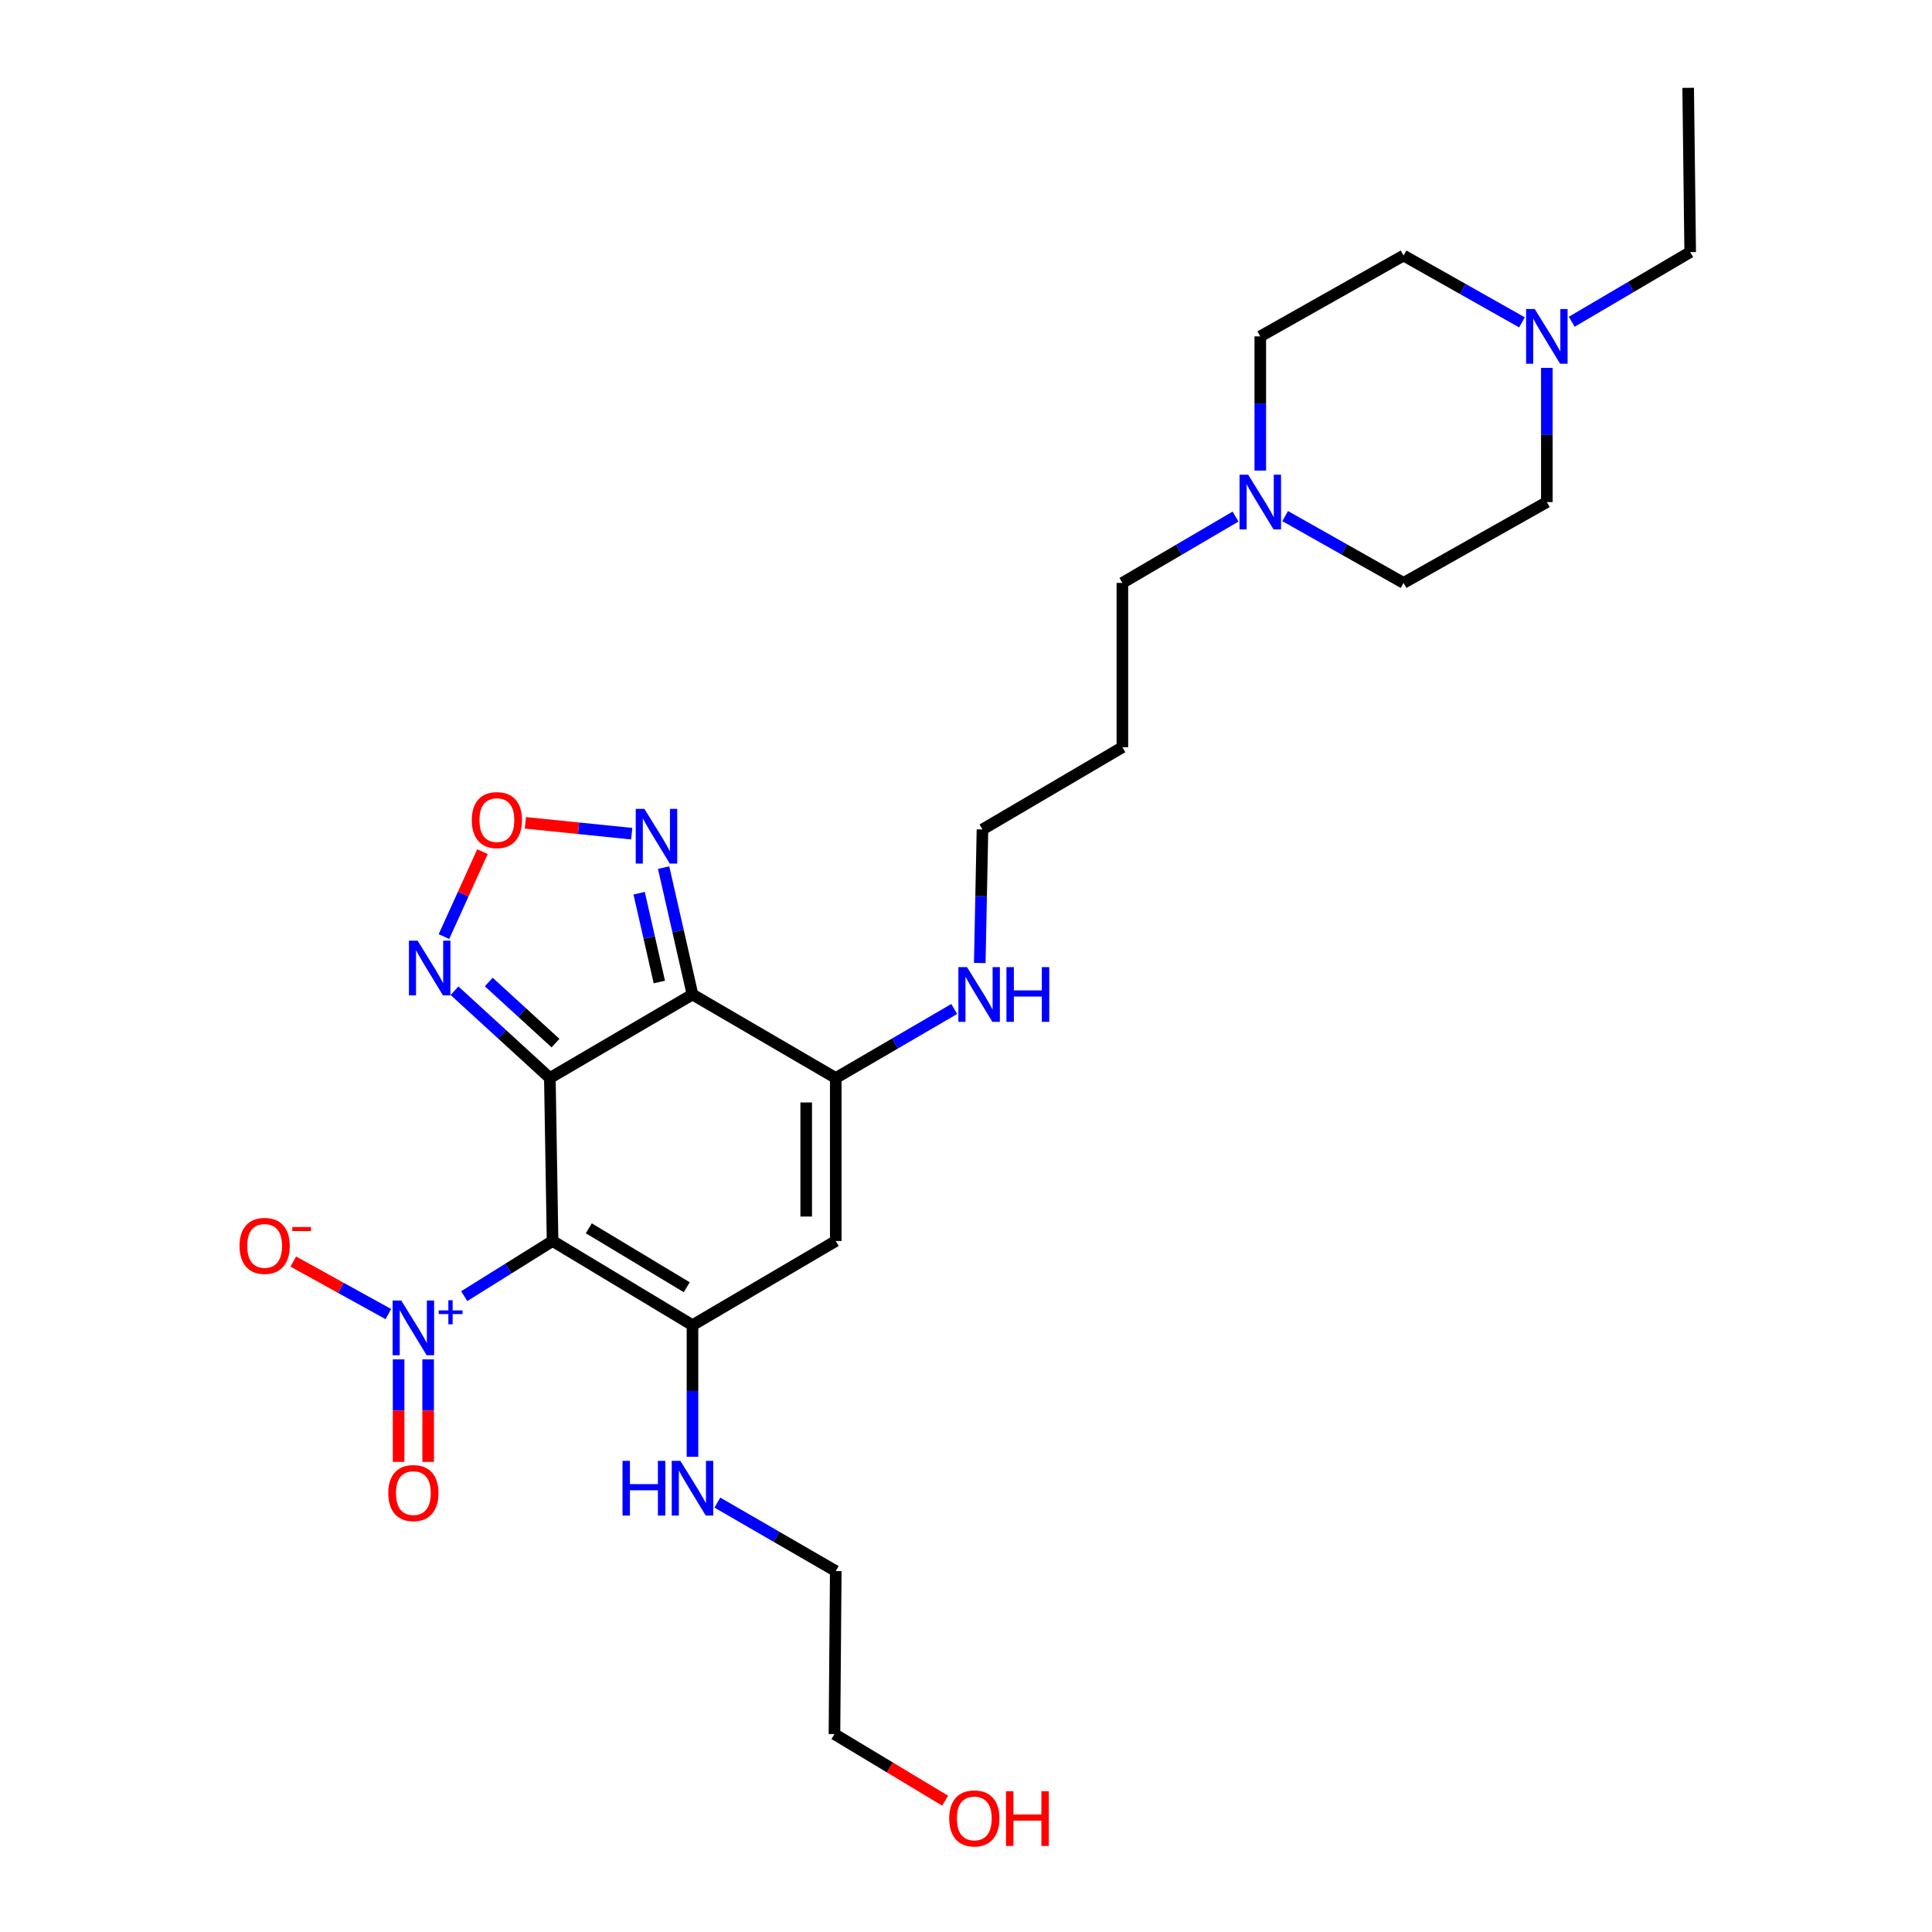 <?xml version='1.0' encoding='iso-8859-1'?>
<svg version='1.1' baseProfile='full'
              xmlns='http://www.w3.org/2000/svg'
                      xmlns:rdkit='http://www.rdkit.org/xml'
                      xmlns:xlink='http://www.w3.org/1999/xlink'
                  xml:space='preserve'
width='1000px' height='1000px' viewBox='0 0 1000 1000'>
<!-- END OF HEADER -->
<rect style='opacity:1.0;fill:#FFFFFF;stroke:none' width='1000' height='1000' x='0' y='0'> </rect>
<path class='bond-0' d='M 284.607,557.979 L 286.009,642.334' style='fill:none;fill-rule:evenodd;stroke:#000000;stroke-width:6px;stroke-linecap:butt;stroke-linejoin:miter;stroke-opacity:1' />
<path class='bond-1' d='M 284.607,557.979 L 358.43,514.744' style='fill:none;fill-rule:evenodd;stroke:#000000;stroke-width:6px;stroke-linecap:butt;stroke-linejoin:miter;stroke-opacity:1' />
<path class='bond-6' d='M 284.607,557.979 L 259.928,535.388' style='fill:none;fill-rule:evenodd;stroke:#000000;stroke-width:6px;stroke-linecap:butt;stroke-linejoin:miter;stroke-opacity:1' />
<path class='bond-6' d='M 259.928,535.388 L 235.25,512.797' style='fill:none;fill-rule:evenodd;stroke:#0000FF;stroke-width:6px;stroke-linecap:butt;stroke-linejoin:miter;stroke-opacity:1' />
<path class='bond-6' d='M 287.533,539.918 L 270.258,524.104' style='fill:none;fill-rule:evenodd;stroke:#000000;stroke-width:6px;stroke-linecap:butt;stroke-linejoin:miter;stroke-opacity:1' />
<path class='bond-6' d='M 270.258,524.104 L 252.983,508.29' style='fill:none;fill-rule:evenodd;stroke:#0000FF;stroke-width:6px;stroke-linecap:butt;stroke-linejoin:miter;stroke-opacity:1' />
<path class='bond-2' d='M 286.009,642.334 L 358.43,685.917' style='fill:none;fill-rule:evenodd;stroke:#000000;stroke-width:6px;stroke-linecap:butt;stroke-linejoin:miter;stroke-opacity:1' />
<path class='bond-2' d='M 304.761,635.763 L 355.456,666.272' style='fill:none;fill-rule:evenodd;stroke:#000000;stroke-width:6px;stroke-linecap:butt;stroke-linejoin:miter;stroke-opacity:1' />
<path class='bond-3' d='M 286.009,642.334 L 263.144,656.611' style='fill:none;fill-rule:evenodd;stroke:#000000;stroke-width:6px;stroke-linecap:butt;stroke-linejoin:miter;stroke-opacity:1' />
<path class='bond-3' d='M 263.144,656.611 L 240.279,670.887' style='fill:none;fill-rule:evenodd;stroke:#0000FF;stroke-width:6px;stroke-linecap:butt;stroke-linejoin:miter;stroke-opacity:1' />
<path class='bond-4' d='M 358.43,514.744 L 432.586,557.979' style='fill:none;fill-rule:evenodd;stroke:#000000;stroke-width:6px;stroke-linecap:butt;stroke-linejoin:miter;stroke-opacity:1' />
<path class='bond-7' d='M 358.43,514.744 L 350.961,481.913' style='fill:none;fill-rule:evenodd;stroke:#000000;stroke-width:6px;stroke-linecap:butt;stroke-linejoin:miter;stroke-opacity:1' />
<path class='bond-7' d='M 350.961,481.913 L 343.491,449.081' style='fill:none;fill-rule:evenodd;stroke:#0000FF;stroke-width:6px;stroke-linecap:butt;stroke-linejoin:miter;stroke-opacity:1' />
<path class='bond-7' d='M 341.272,508.289 L 336.043,485.307' style='fill:none;fill-rule:evenodd;stroke:#000000;stroke-width:6px;stroke-linecap:butt;stroke-linejoin:miter;stroke-opacity:1' />
<path class='bond-7' d='M 336.043,485.307 L 330.815,462.325' style='fill:none;fill-rule:evenodd;stroke:#0000FF;stroke-width:6px;stroke-linecap:butt;stroke-linejoin:miter;stroke-opacity:1' />
<path class='bond-13' d='M 358.43,685.917 L 358.43,719.972' style='fill:none;fill-rule:evenodd;stroke:#000000;stroke-width:6px;stroke-linecap:butt;stroke-linejoin:miter;stroke-opacity:1' />
<path class='bond-13' d='M 358.43,719.972 L 358.43,754.028' style='fill:none;fill-rule:evenodd;stroke:#0000FF;stroke-width:6px;stroke-linecap:butt;stroke-linejoin:miter;stroke-opacity:1' />
<path class='bond-28' d='M 358.43,685.917 L 432.586,642.334' style='fill:none;fill-rule:evenodd;stroke:#000000;stroke-width:6px;stroke-linecap:butt;stroke-linejoin:miter;stroke-opacity:1' />
<path class='bond-11' d='M 201.023,680.172 L 176.414,666.577' style='fill:none;fill-rule:evenodd;stroke:#0000FF;stroke-width:6px;stroke-linecap:butt;stroke-linejoin:miter;stroke-opacity:1' />
<path class='bond-11' d='M 176.414,666.577 L 151.805,652.982' style='fill:none;fill-rule:evenodd;stroke:#FF0000;stroke-width:6px;stroke-linecap:butt;stroke-linejoin:miter;stroke-opacity:1' />
<path class='bond-12' d='M 206.312,703.615 L 206.312,730.147' style='fill:none;fill-rule:evenodd;stroke:#0000FF;stroke-width:6px;stroke-linecap:butt;stroke-linejoin:miter;stroke-opacity:1' />
<path class='bond-12' d='M 206.312,730.147 L 206.312,756.68' style='fill:none;fill-rule:evenodd;stroke:#FF0000;stroke-width:6px;stroke-linecap:butt;stroke-linejoin:miter;stroke-opacity:1' />
<path class='bond-12' d='M 221.611,703.615 L 221.611,730.147' style='fill:none;fill-rule:evenodd;stroke:#0000FF;stroke-width:6px;stroke-linecap:butt;stroke-linejoin:miter;stroke-opacity:1' />
<path class='bond-12' d='M 221.611,730.147 L 221.611,756.68' style='fill:none;fill-rule:evenodd;stroke:#FF0000;stroke-width:6px;stroke-linecap:butt;stroke-linejoin:miter;stroke-opacity:1' />
<path class='bond-5' d='M 432.586,557.979 L 432.586,642.334' style='fill:none;fill-rule:evenodd;stroke:#000000;stroke-width:6px;stroke-linecap:butt;stroke-linejoin:miter;stroke-opacity:1' />
<path class='bond-5' d='M 417.287,570.633 L 417.287,629.681' style='fill:none;fill-rule:evenodd;stroke:#000000;stroke-width:6px;stroke-linecap:butt;stroke-linejoin:miter;stroke-opacity:1' />
<path class='bond-14' d='M 432.586,557.979 L 463.245,540.116' style='fill:none;fill-rule:evenodd;stroke:#000000;stroke-width:6px;stroke-linecap:butt;stroke-linejoin:miter;stroke-opacity:1' />
<path class='bond-14' d='M 463.245,540.116 L 493.905,522.253' style='fill:none;fill-rule:evenodd;stroke:#0000FF;stroke-width:6px;stroke-linecap:butt;stroke-linejoin:miter;stroke-opacity:1' />
<path class='bond-8' d='M 229.784,484.771 L 239.76,462.793' style='fill:none;fill-rule:evenodd;stroke:#0000FF;stroke-width:6px;stroke-linecap:butt;stroke-linejoin:miter;stroke-opacity:1' />
<path class='bond-8' d='M 239.76,462.793 L 249.736,440.816' style='fill:none;fill-rule:evenodd;stroke:#FF0000;stroke-width:6px;stroke-linecap:butt;stroke-linejoin:miter;stroke-opacity:1' />
<path class='bond-27' d='M 326.976,431.514 L 299.459,428.708' style='fill:none;fill-rule:evenodd;stroke:#0000FF;stroke-width:6px;stroke-linecap:butt;stroke-linejoin:miter;stroke-opacity:1' />
<path class='bond-27' d='M 299.459,428.708 L 271.942,425.903' style='fill:none;fill-rule:evenodd;stroke:#FF0000;stroke-width:6px;stroke-linecap:butt;stroke-linejoin:miter;stroke-opacity:1' />
<path class='bond-9' d='M 639.514,267.38 L 610.231,284.546' style='fill:none;fill-rule:evenodd;stroke:#0000FF;stroke-width:6px;stroke-linecap:butt;stroke-linejoin:miter;stroke-opacity:1' />
<path class='bond-9' d='M 610.231,284.546 L 580.947,301.713' style='fill:none;fill-rule:evenodd;stroke:#000000;stroke-width:6px;stroke-linecap:butt;stroke-linejoin:miter;stroke-opacity:1' />
<path class='bond-16' d='M 665.192,267.132 L 695.835,284.423' style='fill:none;fill-rule:evenodd;stroke:#0000FF;stroke-width:6px;stroke-linecap:butt;stroke-linejoin:miter;stroke-opacity:1' />
<path class='bond-16' d='M 695.835,284.423 L 726.478,301.713' style='fill:none;fill-rule:evenodd;stroke:#000000;stroke-width:6px;stroke-linecap:butt;stroke-linejoin:miter;stroke-opacity:1' />
<path class='bond-18' d='M 652.323,243.567 L 652.323,208.841' style='fill:none;fill-rule:evenodd;stroke:#0000FF;stroke-width:6px;stroke-linecap:butt;stroke-linejoin:miter;stroke-opacity:1' />
<path class='bond-18' d='M 652.323,208.841 L 652.323,174.115' style='fill:none;fill-rule:evenodd;stroke:#000000;stroke-width:6px;stroke-linecap:butt;stroke-linejoin:miter;stroke-opacity:1' />
<path class='bond-10' d='M 787.773,166.853 L 757.125,149.559' style='fill:none;fill-rule:evenodd;stroke:#0000FF;stroke-width:6px;stroke-linecap:butt;stroke-linejoin:miter;stroke-opacity:1' />
<path class='bond-10' d='M 757.125,149.559 L 726.478,132.265' style='fill:none;fill-rule:evenodd;stroke:#000000;stroke-width:6px;stroke-linecap:butt;stroke-linejoin:miter;stroke-opacity:1' />
<path class='bond-21' d='M 813.534,166.535 L 844.186,148.512' style='fill:none;fill-rule:evenodd;stroke:#0000FF;stroke-width:6px;stroke-linecap:butt;stroke-linejoin:miter;stroke-opacity:1' />
<path class='bond-21' d='M 844.186,148.512 L 874.839,130.489' style='fill:none;fill-rule:evenodd;stroke:#000000;stroke-width:6px;stroke-linecap:butt;stroke-linejoin:miter;stroke-opacity:1' />
<path class='bond-29' d='M 800.642,190.419 L 800.642,225.145' style='fill:none;fill-rule:evenodd;stroke:#0000FF;stroke-width:6px;stroke-linecap:butt;stroke-linejoin:miter;stroke-opacity:1' />
<path class='bond-29' d='M 800.642,225.145 L 800.642,259.871' style='fill:none;fill-rule:evenodd;stroke:#000000;stroke-width:6px;stroke-linecap:butt;stroke-linejoin:miter;stroke-opacity:1' />
<path class='bond-24' d='M 371.312,777.747 L 401.949,795.465' style='fill:none;fill-rule:evenodd;stroke:#0000FF;stroke-width:6px;stroke-linecap:butt;stroke-linejoin:miter;stroke-opacity:1' />
<path class='bond-24' d='M 401.949,795.465 L 432.586,813.184' style='fill:none;fill-rule:evenodd;stroke:#000000;stroke-width:6px;stroke-linecap:butt;stroke-linejoin:miter;stroke-opacity:1' />
<path class='bond-23' d='M 507.122,498.448 L 507.824,463.884' style='fill:none;fill-rule:evenodd;stroke:#0000FF;stroke-width:6px;stroke-linecap:butt;stroke-linejoin:miter;stroke-opacity:1' />
<path class='bond-23' d='M 507.824,463.884 L 508.526,429.319' style='fill:none;fill-rule:evenodd;stroke:#000000;stroke-width:6px;stroke-linecap:butt;stroke-linejoin:miter;stroke-opacity:1' />
<path class='bond-15' d='M 800.642,259.871 L 726.478,301.713' style='fill:none;fill-rule:evenodd;stroke:#000000;stroke-width:6px;stroke-linecap:butt;stroke-linejoin:miter;stroke-opacity:1' />
<path class='bond-17' d='M 726.478,132.265 L 652.323,174.115' style='fill:none;fill-rule:evenodd;stroke:#000000;stroke-width:6px;stroke-linecap:butt;stroke-linejoin:miter;stroke-opacity:1' />
<path class='bond-19' d='M 580.947,301.713 L 580.947,386.764' style='fill:none;fill-rule:evenodd;stroke:#000000;stroke-width:6px;stroke-linecap:butt;stroke-linejoin:miter;stroke-opacity:1' />
<path class='bond-20' d='M 580.947,386.764 L 508.526,429.319' style='fill:none;fill-rule:evenodd;stroke:#000000;stroke-width:6px;stroke-linecap:butt;stroke-linejoin:miter;stroke-opacity:1' />
<path class='bond-26' d='M 874.839,130.489 L 873.794,45.455' style='fill:none;fill-rule:evenodd;stroke:#000000;stroke-width:6px;stroke-linecap:butt;stroke-linejoin:miter;stroke-opacity:1' />
<path class='bond-22' d='M 489.189,932.035 L 460.552,914.799' style='fill:none;fill-rule:evenodd;stroke:#FF0000;stroke-width:6px;stroke-linecap:butt;stroke-linejoin:miter;stroke-opacity:1' />
<path class='bond-22' d='M 460.552,914.799 L 431.914,897.563' style='fill:none;fill-rule:evenodd;stroke:#000000;stroke-width:6px;stroke-linecap:butt;stroke-linejoin:miter;stroke-opacity:1' />
<path class='bond-25' d='M 432.586,813.184 L 431.914,897.563' style='fill:none;fill-rule:evenodd;stroke:#000000;stroke-width:6px;stroke-linecap:butt;stroke-linejoin:miter;stroke-opacity:1' />
<path  class='atom-4' d='M 207.702 673.16
L 216.982 688.16
Q 217.902 689.64, 219.382 692.32
Q 220.862 695, 220.942 695.16
L 220.942 673.16
L 224.702 673.16
L 224.702 701.48
L 220.822 701.48
L 210.862 685.08
Q 209.702 683.16, 208.462 680.96
Q 207.262 678.76, 206.902 678.08
L 206.902 701.48
L 203.222 701.48
L 203.222 673.16
L 207.702 673.16
' fill='#0000FF'/>
<path  class='atom-4' d='M 227.078 678.265
L 232.067 678.265
L 232.067 673.011
L 234.285 673.011
L 234.285 678.265
L 239.406 678.265
L 239.406 680.165
L 234.285 680.165
L 234.285 685.445
L 232.067 685.445
L 232.067 680.165
L 227.078 680.165
L 227.078 678.265
' fill='#0000FF'/>
<path  class='atom-7' d='M 216.141 486.875
L 225.421 501.875
Q 226.341 503.355, 227.821 506.035
Q 229.301 508.715, 229.381 508.875
L 229.381 486.875
L 233.141 486.875
L 233.141 515.195
L 229.261 515.195
L 219.301 498.795
Q 218.141 496.875, 216.901 494.675
Q 215.701 492.475, 215.341 491.795
L 215.341 515.195
L 211.661 515.195
L 211.661 486.875
L 216.141 486.875
' fill='#0000FF'/>
<path  class='atom-8' d='M 333.532 418.661
L 342.812 433.661
Q 343.732 435.141, 345.212 437.821
Q 346.692 440.501, 346.772 440.661
L 346.772 418.661
L 350.532 418.661
L 350.532 446.981
L 346.652 446.981
L 336.692 430.581
Q 335.532 428.661, 334.292 426.461
Q 333.092 424.261, 332.732 423.581
L 332.732 446.981
L 329.052 446.981
L 329.052 418.661
L 333.532 418.661
' fill='#0000FF'/>
<path  class='atom-9' d='M 244.188 424.478
Q 244.188 417.678, 247.548 413.878
Q 250.908 410.078, 257.188 410.078
Q 263.468 410.078, 266.828 413.878
Q 270.188 417.678, 270.188 424.478
Q 270.188 431.358, 266.788 435.278
Q 263.388 439.158, 257.188 439.158
Q 250.948 439.158, 247.548 435.278
Q 244.188 431.398, 244.188 424.478
M 257.188 435.958
Q 261.508 435.958, 263.828 433.078
Q 266.188 430.158, 266.188 424.478
Q 266.188 418.918, 263.828 416.118
Q 261.508 413.278, 257.188 413.278
Q 252.868 413.278, 250.508 416.078
Q 248.188 418.878, 248.188 424.478
Q 248.188 430.198, 250.508 433.078
Q 252.868 435.958, 257.188 435.958
' fill='#FF0000'/>
<path  class='atom-10' d='M 646.063 245.711
L 655.343 260.711
Q 656.263 262.191, 657.743 264.871
Q 659.223 267.551, 659.303 267.711
L 659.303 245.711
L 663.063 245.711
L 663.063 274.031
L 659.183 274.031
L 649.223 257.631
Q 648.063 255.711, 646.823 253.511
Q 645.623 251.311, 645.263 250.631
L 645.263 274.031
L 641.583 274.031
L 641.583 245.711
L 646.063 245.711
' fill='#0000FF'/>
<path  class='atom-11' d='M 794.382 159.955
L 803.662 174.955
Q 804.582 176.435, 806.062 179.115
Q 807.542 181.795, 807.622 181.955
L 807.622 159.955
L 811.382 159.955
L 811.382 188.275
L 807.502 188.275
L 797.542 171.875
Q 796.382 169.955, 795.142 167.755
Q 793.942 165.555, 793.582 164.875
L 793.582 188.275
L 789.902 188.275
L 789.902 159.955
L 794.382 159.955
' fill='#0000FF'/>
<path  class='atom-12' d='M 123.976 644.87
Q 123.976 638.07, 127.336 634.27
Q 130.696 630.47, 136.976 630.47
Q 143.256 630.47, 146.616 634.27
Q 149.976 638.07, 149.976 644.87
Q 149.976 651.75, 146.576 655.67
Q 143.176 659.55, 136.976 659.55
Q 130.736 659.55, 127.336 655.67
Q 123.976 651.79, 123.976 644.87
M 136.976 656.35
Q 141.296 656.35, 143.616 653.47
Q 145.976 650.55, 145.976 644.87
Q 145.976 639.31, 143.616 636.51
Q 141.296 633.67, 136.976 633.67
Q 132.656 633.67, 130.296 636.47
Q 127.976 639.27, 127.976 644.87
Q 127.976 650.59, 130.296 653.47
Q 132.656 656.35, 136.976 656.35
' fill='#FF0000'/>
<path  class='atom-12' d='M 151.296 635.092
L 160.985 635.092
L 160.985 637.204
L 151.296 637.204
L 151.296 635.092
' fill='#FF0000'/>
<path  class='atom-13' d='M 200.962 772.808
Q 200.962 766.008, 204.322 762.208
Q 207.682 758.408, 213.962 758.408
Q 220.242 758.408, 223.602 762.208
Q 226.962 766.008, 226.962 772.808
Q 226.962 779.688, 223.562 783.608
Q 220.162 787.488, 213.962 787.488
Q 207.722 787.488, 204.322 783.608
Q 200.962 779.728, 200.962 772.808
M 213.962 784.288
Q 218.282 784.288, 220.602 781.408
Q 222.962 778.488, 222.962 772.808
Q 222.962 767.248, 220.602 764.448
Q 218.282 761.608, 213.962 761.608
Q 209.642 761.608, 207.282 764.408
Q 204.962 767.208, 204.962 772.808
Q 204.962 778.528, 207.282 781.408
Q 209.642 784.288, 213.962 784.288
' fill='#FF0000'/>
<path  class='atom-14' d='M 322.21 756.137
L 326.05 756.137
L 326.05 768.177
L 340.53 768.177
L 340.53 756.137
L 344.37 756.137
L 344.37 784.457
L 340.53 784.457
L 340.53 771.377
L 326.05 771.377
L 326.05 784.457
L 322.21 784.457
L 322.21 756.137
' fill='#0000FF'/>
<path  class='atom-14' d='M 352.17 756.137
L 361.45 771.137
Q 362.37 772.617, 363.85 775.297
Q 365.33 777.977, 365.41 778.137
L 365.41 756.137
L 369.17 756.137
L 369.17 784.457
L 365.29 784.457
L 355.33 768.057
Q 354.17 766.137, 352.93 763.937
Q 351.73 761.737, 351.37 761.057
L 351.37 784.457
L 347.69 784.457
L 347.69 756.137
L 352.17 756.137
' fill='#0000FF'/>
<path  class='atom-15' d='M 500.532 500.584
L 509.812 515.584
Q 510.732 517.064, 512.212 519.744
Q 513.692 522.424, 513.772 522.584
L 513.772 500.584
L 517.532 500.584
L 517.532 528.904
L 513.652 528.904
L 503.692 512.504
Q 502.532 510.584, 501.292 508.384
Q 500.092 506.184, 499.732 505.504
L 499.732 528.904
L 496.052 528.904
L 496.052 500.584
L 500.532 500.584
' fill='#0000FF'/>
<path  class='atom-15' d='M 520.932 500.584
L 524.772 500.584
L 524.772 512.624
L 539.252 512.624
L 539.252 500.584
L 543.092 500.584
L 543.092 528.904
L 539.252 528.904
L 539.252 515.824
L 524.772 515.824
L 524.772 528.904
L 520.932 528.904
L 520.932 500.584
' fill='#0000FF'/>
<path  class='atom-23' d='M 491.301 941.21
Q 491.301 934.41, 494.661 930.61
Q 498.021 926.81, 504.301 926.81
Q 510.581 926.81, 513.941 930.61
Q 517.301 934.41, 517.301 941.21
Q 517.301 948.09, 513.901 952.01
Q 510.501 955.89, 504.301 955.89
Q 498.061 955.89, 494.661 952.01
Q 491.301 948.13, 491.301 941.21
M 504.301 952.69
Q 508.621 952.69, 510.941 949.81
Q 513.301 946.89, 513.301 941.21
Q 513.301 935.65, 510.941 932.85
Q 508.621 930.01, 504.301 930.01
Q 499.981 930.01, 497.621 932.81
Q 495.301 935.61, 495.301 941.21
Q 495.301 946.93, 497.621 949.81
Q 499.981 952.69, 504.301 952.69
' fill='#FF0000'/>
<path  class='atom-23' d='M 520.701 927.13
L 524.541 927.13
L 524.541 939.17
L 539.021 939.17
L 539.021 927.13
L 542.861 927.13
L 542.861 955.45
L 539.021 955.45
L 539.021 942.37
L 524.541 942.37
L 524.541 955.45
L 520.701 955.45
L 520.701 927.13
' fill='#FF0000'/>
</svg>
